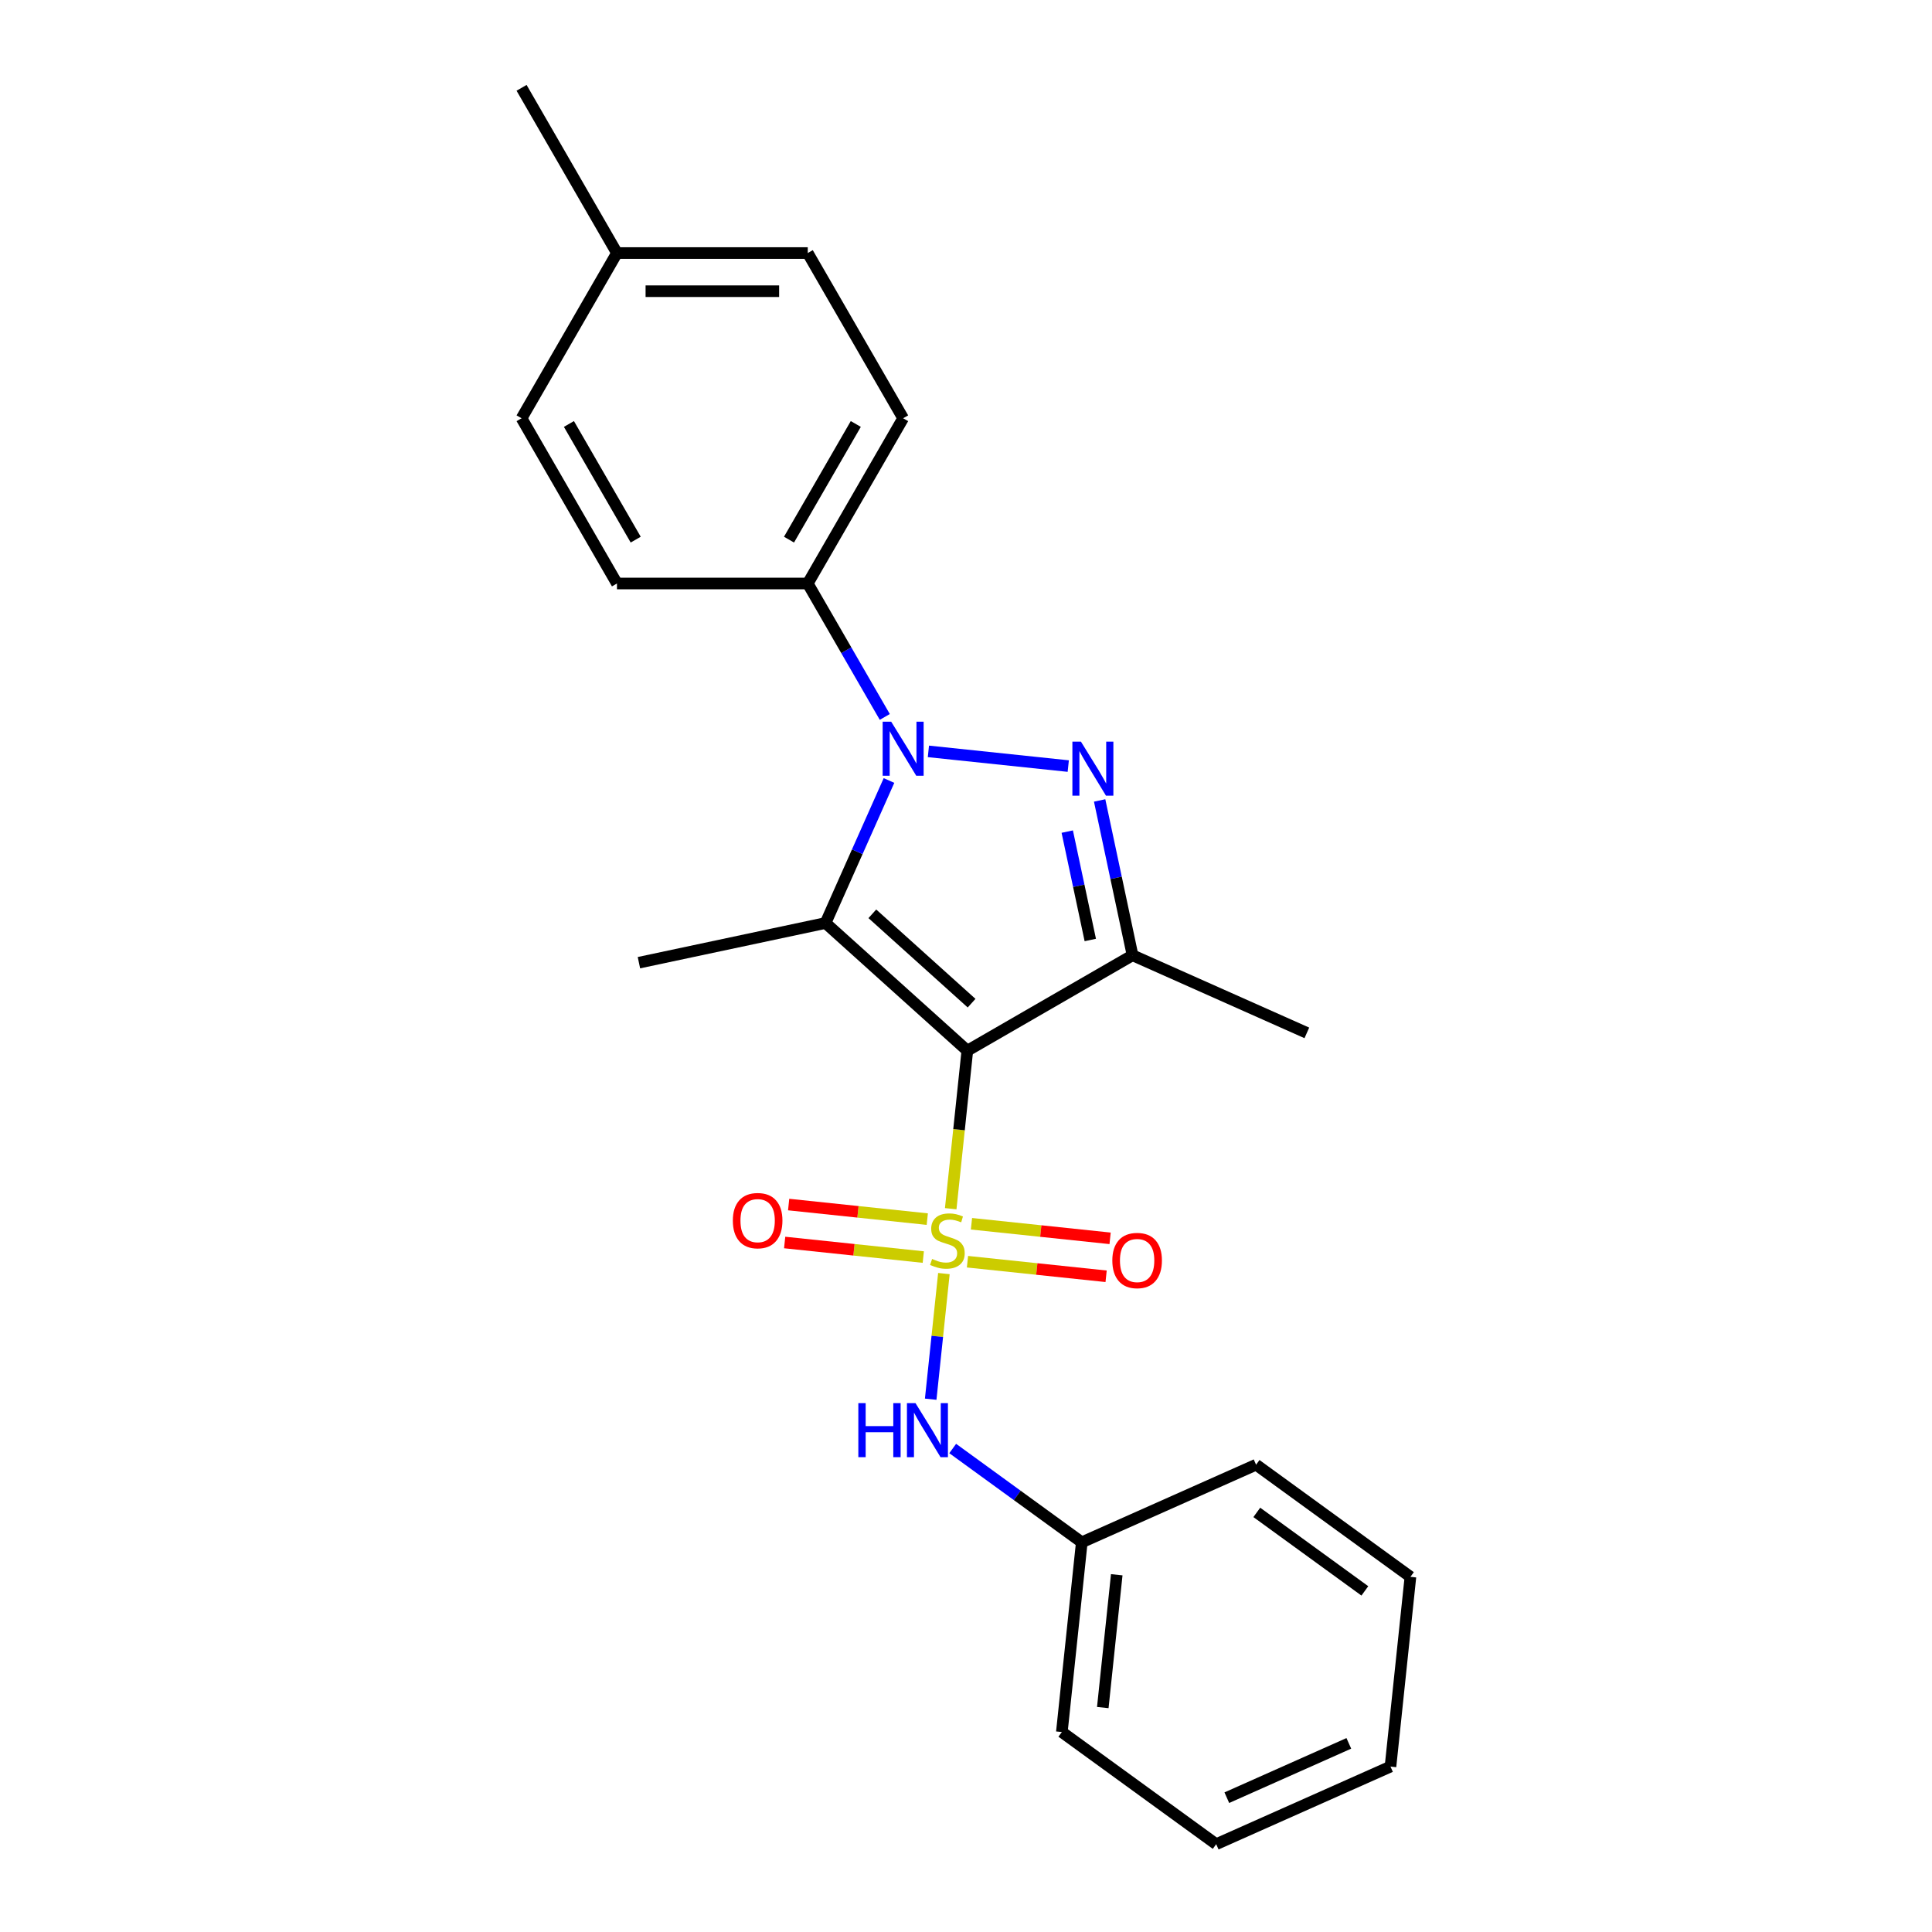 <?xml version='1.0' encoding='iso-8859-1'?>
<svg version='1.1' baseProfile='full'
              xmlns='http://www.w3.org/2000/svg'
                      xmlns:rdkit='http://www.rdkit.org/xml'
                      xmlns:xlink='http://www.w3.org/1999/xlink'
                  xml:space='preserve'
width='1000px' height='1000px' viewBox='0 0 1000 1000'>
<!-- END OF HEADER -->
<rect style='opacity:1.0;fill:#FFFFFF;stroke:none' width='1000' height='1000' x='0' y='0'> </rect>
<path class='bond-0' d='M 492.088,625.625 L 496.387,584.726' style='fill:none;fill-rule:evenodd;stroke:#CCCC00;stroke-width:6px;stroke-linecap:butt;stroke-linejoin:miter;stroke-opacity:1' />
<path class='bond-0' d='M 496.387,584.726 L 500.686,543.828' style='fill:none;fill-rule:evenodd;stroke:#000000;stroke-width:6px;stroke-linecap:butt;stroke-linejoin:miter;stroke-opacity:1' />
<path class='bond-5' d='M 488.559,659.2 L 485.142,691.714' style='fill:none;fill-rule:evenodd;stroke:#CCCC00;stroke-width:6px;stroke-linecap:butt;stroke-linejoin:miter;stroke-opacity:1' />
<path class='bond-5' d='M 485.142,691.714 L 481.725,724.227' style='fill:none;fill-rule:evenodd;stroke:#0000FF;stroke-width:6px;stroke-linecap:butt;stroke-linejoin:miter;stroke-opacity:1' />
<path class='bond-6' d='M 479.96,631.015 L 444.082,627.244' style='fill:none;fill-rule:evenodd;stroke:#CCCC00;stroke-width:6px;stroke-linecap:butt;stroke-linejoin:miter;stroke-opacity:1' />
<path class='bond-6' d='M 444.082,627.244 L 408.205,623.473' style='fill:none;fill-rule:evenodd;stroke:#FF0000;stroke-width:6px;stroke-linecap:butt;stroke-linejoin:miter;stroke-opacity:1' />
<path class='bond-6' d='M 477.896,650.656 L 442.018,646.886' style='fill:none;fill-rule:evenodd;stroke:#CCCC00;stroke-width:6px;stroke-linecap:butt;stroke-linejoin:miter;stroke-opacity:1' />
<path class='bond-6' d='M 442.018,646.886 L 406.14,643.115' style='fill:none;fill-rule:evenodd;stroke:#FF0000;stroke-width:6px;stroke-linecap:butt;stroke-linejoin:miter;stroke-opacity:1' />
<path class='bond-7' d='M 500.766,653.06 L 536.644,656.831' style='fill:none;fill-rule:evenodd;stroke:#CCCC00;stroke-width:6px;stroke-linecap:butt;stroke-linejoin:miter;stroke-opacity:1' />
<path class='bond-7' d='M 536.644,656.831 L 572.522,660.602' style='fill:none;fill-rule:evenodd;stroke:#FF0000;stroke-width:6px;stroke-linecap:butt;stroke-linejoin:miter;stroke-opacity:1' />
<path class='bond-7' d='M 502.831,633.418 L 538.709,637.189' style='fill:none;fill-rule:evenodd;stroke:#CCCC00;stroke-width:6px;stroke-linecap:butt;stroke-linejoin:miter;stroke-opacity:1' />
<path class='bond-7' d='M 538.709,637.189 L 574.586,640.96' style='fill:none;fill-rule:evenodd;stroke:#FF0000;stroke-width:6px;stroke-linecap:butt;stroke-linejoin:miter;stroke-opacity:1' />
<path class='bond-1' d='M 500.686,543.828 L 427.3,477.75' style='fill:none;fill-rule:evenodd;stroke:#000000;stroke-width:6px;stroke-linecap:butt;stroke-linejoin:miter;stroke-opacity:1' />
<path class='bond-1' d='M 502.893,519.239 L 451.523,472.985' style='fill:none;fill-rule:evenodd;stroke:#000000;stroke-width:6px;stroke-linecap:butt;stroke-linejoin:miter;stroke-opacity:1' />
<path class='bond-4' d='M 500.686,543.828 L 586.206,494.452' style='fill:none;fill-rule:evenodd;stroke:#000000;stroke-width:6px;stroke-linecap:butt;stroke-linejoin:miter;stroke-opacity:1' />
<path class='bond-2' d='M 427.3,477.75 L 443.72,440.87' style='fill:none;fill-rule:evenodd;stroke:#000000;stroke-width:6px;stroke-linecap:butt;stroke-linejoin:miter;stroke-opacity:1' />
<path class='bond-2' d='M 443.72,440.87 L 460.14,403.989' style='fill:none;fill-rule:evenodd;stroke:#0000FF;stroke-width:6px;stroke-linecap:butt;stroke-linejoin:miter;stroke-opacity:1' />
<path class='bond-11' d='M 427.3,477.75 L 330.707,498.282' style='fill:none;fill-rule:evenodd;stroke:#000000;stroke-width:6px;stroke-linecap:butt;stroke-linejoin:miter;stroke-opacity:1' />
<path class='bond-8' d='M 457.967,371.085 L 438.028,336.551' style='fill:none;fill-rule:evenodd;stroke:#0000FF;stroke-width:6px;stroke-linecap:butt;stroke-linejoin:miter;stroke-opacity:1' />
<path class='bond-8' d='M 438.028,336.551 L 418.09,302.017' style='fill:none;fill-rule:evenodd;stroke:#000000;stroke-width:6px;stroke-linecap:butt;stroke-linejoin:miter;stroke-opacity:1' />
<path class='bond-23' d='M 480.54,388.911 L 552.929,396.52' style='fill:none;fill-rule:evenodd;stroke:#0000FF;stroke-width:6px;stroke-linecap:butt;stroke-linejoin:miter;stroke-opacity:1' />
<path class='bond-3' d='M 569.172,414.311 L 577.689,454.382' style='fill:none;fill-rule:evenodd;stroke:#0000FF;stroke-width:6px;stroke-linecap:butt;stroke-linejoin:miter;stroke-opacity:1' />
<path class='bond-3' d='M 577.689,454.382 L 586.206,494.452' style='fill:none;fill-rule:evenodd;stroke:#000000;stroke-width:6px;stroke-linecap:butt;stroke-linejoin:miter;stroke-opacity:1' />
<path class='bond-3' d='M 552.408,430.439 L 558.37,458.488' style='fill:none;fill-rule:evenodd;stroke:#0000FF;stroke-width:6px;stroke-linecap:butt;stroke-linejoin:miter;stroke-opacity:1' />
<path class='bond-3' d='M 558.37,458.488 L 564.333,486.537' style='fill:none;fill-rule:evenodd;stroke:#000000;stroke-width:6px;stroke-linecap:butt;stroke-linejoin:miter;stroke-opacity:1' />
<path class='bond-13' d='M 586.206,494.452 L 676.42,534.618' style='fill:none;fill-rule:evenodd;stroke:#000000;stroke-width:6px;stroke-linecap:butt;stroke-linejoin:miter;stroke-opacity:1' />
<path class='bond-12' d='M 493.116,749.746 L 526.524,774.019' style='fill:none;fill-rule:evenodd;stroke:#0000FF;stroke-width:6px;stroke-linecap:butt;stroke-linejoin:miter;stroke-opacity:1' />
<path class='bond-12' d='M 526.524,774.019 L 559.932,798.291' style='fill:none;fill-rule:evenodd;stroke:#000000;stroke-width:6px;stroke-linecap:butt;stroke-linejoin:miter;stroke-opacity:1' />
<path class='bond-9' d='M 418.09,302.017 L 467.465,216.496' style='fill:none;fill-rule:evenodd;stroke:#000000;stroke-width:6px;stroke-linecap:butt;stroke-linejoin:miter;stroke-opacity:1' />
<path class='bond-9' d='M 408.392,279.313 L 442.955,219.449' style='fill:none;fill-rule:evenodd;stroke:#000000;stroke-width:6px;stroke-linecap:butt;stroke-linejoin:miter;stroke-opacity:1' />
<path class='bond-10' d='M 418.09,302.017 L 319.339,302.017' style='fill:none;fill-rule:evenodd;stroke:#000000;stroke-width:6px;stroke-linecap:butt;stroke-linejoin:miter;stroke-opacity:1' />
<path class='bond-15' d='M 467.465,216.496 L 418.09,130.975' style='fill:none;fill-rule:evenodd;stroke:#000000;stroke-width:6px;stroke-linecap:butt;stroke-linejoin:miter;stroke-opacity:1' />
<path class='bond-14' d='M 319.339,302.017 L 269.964,216.496' style='fill:none;fill-rule:evenodd;stroke:#000000;stroke-width:6px;stroke-linecap:butt;stroke-linejoin:miter;stroke-opacity:1' />
<path class='bond-14' d='M 329.037,279.313 L 294.474,219.449' style='fill:none;fill-rule:evenodd;stroke:#000000;stroke-width:6px;stroke-linecap:butt;stroke-linejoin:miter;stroke-opacity:1' />
<path class='bond-17' d='M 559.932,798.291 L 549.61,896.501' style='fill:none;fill-rule:evenodd;stroke:#000000;stroke-width:6px;stroke-linecap:butt;stroke-linejoin:miter;stroke-opacity:1' />
<path class='bond-17' d='M 578.026,815.087 L 570.8,883.834' style='fill:none;fill-rule:evenodd;stroke:#000000;stroke-width:6px;stroke-linecap:butt;stroke-linejoin:miter;stroke-opacity:1' />
<path class='bond-18' d='M 559.932,798.291 L 650.145,758.126' style='fill:none;fill-rule:evenodd;stroke:#000000;stroke-width:6px;stroke-linecap:butt;stroke-linejoin:miter;stroke-opacity:1' />
<path class='bond-16' d='M 269.964,216.496 L 319.339,130.975' style='fill:none;fill-rule:evenodd;stroke:#000000;stroke-width:6px;stroke-linecap:butt;stroke-linejoin:miter;stroke-opacity:1' />
<path class='bond-25' d='M 418.09,130.975 L 319.339,130.975' style='fill:none;fill-rule:evenodd;stroke:#000000;stroke-width:6px;stroke-linecap:butt;stroke-linejoin:miter;stroke-opacity:1' />
<path class='bond-25' d='M 403.277,150.725 L 334.152,150.725' style='fill:none;fill-rule:evenodd;stroke:#000000;stroke-width:6px;stroke-linecap:butt;stroke-linejoin:miter;stroke-opacity:1' />
<path class='bond-19' d='M 319.339,130.975 L 269.964,45.455' style='fill:none;fill-rule:evenodd;stroke:#000000;stroke-width:6px;stroke-linecap:butt;stroke-linejoin:miter;stroke-opacity:1' />
<path class='bond-20' d='M 549.61,896.501 L 629.501,954.545' style='fill:none;fill-rule:evenodd;stroke:#000000;stroke-width:6px;stroke-linecap:butt;stroke-linejoin:miter;stroke-opacity:1' />
<path class='bond-21' d='M 650.145,758.126 L 730.036,816.17' style='fill:none;fill-rule:evenodd;stroke:#000000;stroke-width:6px;stroke-linecap:butt;stroke-linejoin:miter;stroke-opacity:1' />
<path class='bond-21' d='M 650.52,782.811 L 706.444,823.442' style='fill:none;fill-rule:evenodd;stroke:#000000;stroke-width:6px;stroke-linecap:butt;stroke-linejoin:miter;stroke-opacity:1' />
<path class='bond-24' d='M 629.501,954.545 L 719.714,914.38' style='fill:none;fill-rule:evenodd;stroke:#000000;stroke-width:6px;stroke-linecap:butt;stroke-linejoin:miter;stroke-opacity:1' />
<path class='bond-24' d='M 635,930.478 L 698.149,902.362' style='fill:none;fill-rule:evenodd;stroke:#000000;stroke-width:6px;stroke-linecap:butt;stroke-linejoin:miter;stroke-opacity:1' />
<path class='bond-22' d='M 730.036,816.17 L 719.714,914.38' style='fill:none;fill-rule:evenodd;stroke:#000000;stroke-width:6px;stroke-linecap:butt;stroke-linejoin:miter;stroke-opacity:1' />
<path  class='atom-0' d='M 482.463 651.636
Q 482.779 651.754, 484.083 652.307
Q 485.386 652.86, 486.808 653.216
Q 488.27 653.532, 489.692 653.532
Q 492.338 653.532, 493.879 652.268
Q 495.419 650.964, 495.419 648.713
Q 495.419 647.172, 494.629 646.224
Q 493.879 645.276, 492.694 644.763
Q 491.509 644.249, 489.534 643.657
Q 487.045 642.906, 485.544 642.195
Q 484.083 641.484, 483.016 639.983
Q 481.989 638.482, 481.989 635.954
Q 481.989 632.439, 484.359 630.266
Q 486.769 628.094, 491.509 628.094
Q 494.748 628.094, 498.421 629.634
L 497.513 632.676
Q 494.155 631.293, 491.627 631.293
Q 488.902 631.293, 487.401 632.439
Q 485.9 633.545, 485.939 635.48
Q 485.939 636.981, 486.69 637.89
Q 487.48 638.798, 488.586 639.312
Q 489.731 639.825, 491.627 640.418
Q 494.155 641.208, 495.656 641.998
Q 497.157 642.788, 498.224 644.407
Q 499.33 645.987, 499.33 648.713
Q 499.33 652.584, 496.723 654.678
Q 494.155 656.732, 489.85 656.732
Q 487.361 656.732, 485.465 656.179
Q 483.609 655.665, 481.397 654.757
L 482.463 651.636
' fill='#CCCC00'/>
<path  class='atom-3' d='M 461.283 373.554
L 470.447 388.367
Q 471.356 389.828, 472.817 392.475
Q 474.279 395.121, 474.358 395.279
L 474.358 373.554
L 478.071 373.554
L 478.071 401.52
L 474.239 401.52
L 464.404 385.325
Q 463.258 383.429, 462.034 381.257
Q 460.849 379.084, 460.493 378.413
L 460.493 401.52
L 456.859 401.52
L 456.859 373.554
L 461.283 373.554
' fill='#0000FF'/>
<path  class='atom-4' d='M 559.493 383.876
L 568.657 398.689
Q 569.566 400.15, 571.027 402.797
Q 572.489 405.444, 572.568 405.602
L 572.568 383.876
L 576.281 383.876
L 576.281 411.843
L 572.449 411.843
L 562.614 395.647
Q 561.468 393.751, 560.244 391.579
Q 559.059 389.406, 558.703 388.735
L 558.703 411.843
L 555.069 411.843
L 555.069 383.876
L 559.493 383.876
' fill='#0000FF'/>
<path  class='atom-6' d='M 444.274 726.264
L 448.066 726.264
L 448.066 738.154
L 462.365 738.154
L 462.365 726.264
L 466.157 726.264
L 466.157 754.23
L 462.365 754.23
L 462.365 741.314
L 448.066 741.314
L 448.066 754.23
L 444.274 754.23
L 444.274 726.264
' fill='#0000FF'/>
<path  class='atom-6' d='M 473.859 726.264
L 483.023 741.077
Q 483.932 742.538, 485.393 745.185
Q 486.855 747.831, 486.934 747.989
L 486.934 726.264
L 490.647 726.264
L 490.647 754.23
L 486.815 754.23
L 476.98 738.035
Q 475.834 736.139, 474.61 733.967
Q 473.425 731.794, 473.069 731.123
L 473.069 754.23
L 469.435 754.23
L 469.435 726.264
L 473.859 726.264
' fill='#0000FF'/>
<path  class='atom-7' d='M 379.316 631.794
Q 379.316 625.079, 382.634 621.327
Q 385.952 617.574, 392.154 617.574
Q 398.355 617.574, 401.673 621.327
Q 404.991 625.079, 404.991 631.794
Q 404.991 638.588, 401.634 642.459
Q 398.276 646.291, 392.154 646.291
Q 385.992 646.291, 382.634 642.459
Q 379.316 638.628, 379.316 631.794
M 392.154 643.131
Q 396.42 643.131, 398.711 640.287
Q 401.041 637.403, 401.041 631.794
Q 401.041 626.304, 398.711 623.539
Q 396.42 620.734, 392.154 620.734
Q 387.888 620.734, 385.557 623.499
Q 383.266 626.264, 383.266 631.794
Q 383.266 637.443, 385.557 640.287
Q 387.888 643.131, 392.154 643.131
' fill='#FF0000'/>
<path  class='atom-8' d='M 575.736 652.439
Q 575.736 645.724, 579.054 641.971
Q 582.372 638.219, 588.573 638.219
Q 594.775 638.219, 598.093 641.971
Q 601.411 645.724, 601.411 652.439
Q 601.411 659.233, 598.053 663.104
Q 594.696 666.935, 588.573 666.935
Q 582.411 666.935, 579.054 663.104
Q 575.736 659.272, 575.736 652.439
M 588.573 663.775
Q 592.839 663.775, 595.13 660.931
Q 597.461 658.048, 597.461 652.439
Q 597.461 646.948, 595.13 644.183
Q 592.839 641.379, 588.573 641.379
Q 584.307 641.379, 581.977 644.144
Q 579.686 646.909, 579.686 652.439
Q 579.686 658.087, 581.977 660.931
Q 584.307 663.775, 588.573 663.775
' fill='#FF0000'/>
</svg>
